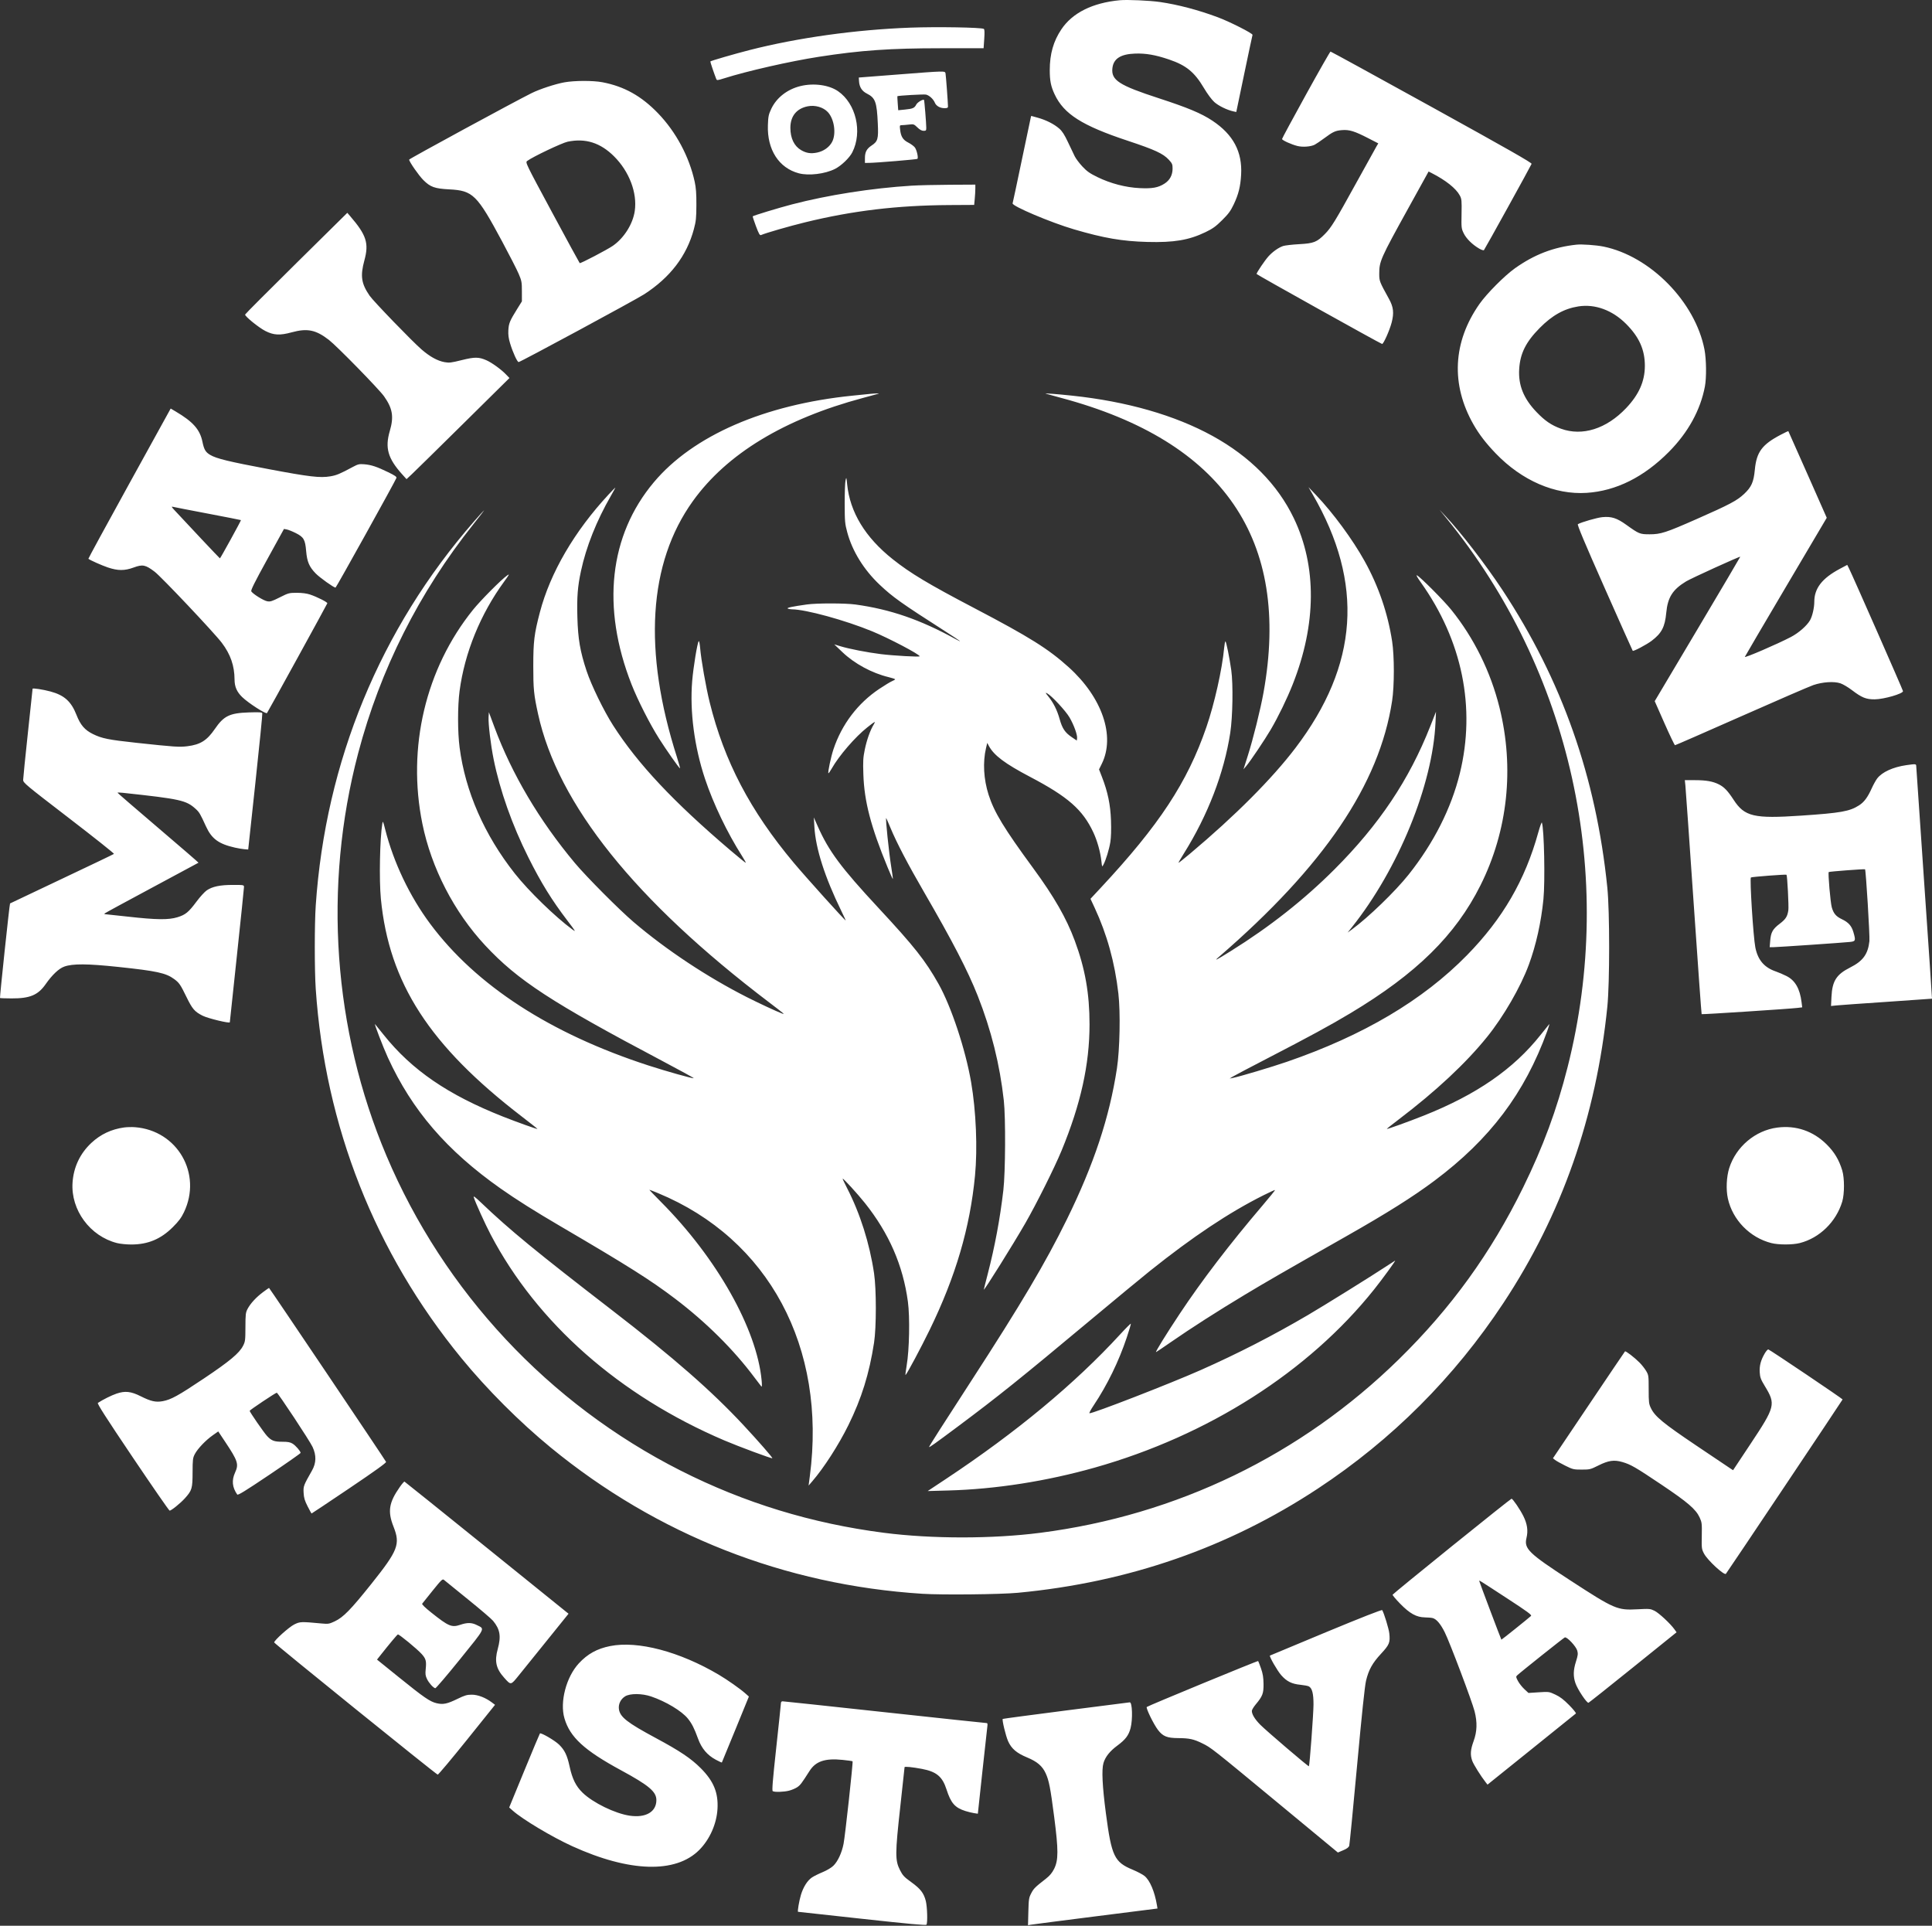 <svg width="600" height="598" viewBox="0 0 600 598" fill="none" xmlns="http://www.w3.org/2000/svg">
<rect x="0" y="0" width="600" height="598" fill="#333333" stroke="none"/>
<path fill-rule="evenodd" clip-rule="evenodd" d="M347.742 0.074C339.282 0.875 333.041 3.99 329.605 9.127C327.147 12.803 326.023 16.744 326.013 21.723C326.007 25.065 326.363 26.837 327.547 29.343C330.425 35.438 336.076 39.018 350.226 43.708C358.647 46.5 361.219 47.687 362.975 49.591C364.029 50.734 364.155 51.029 364.155 52.354C364.155 54.373 363.289 55.978 361.632 57.029C359.654 58.282 357.86 58.606 353.931 58.417C349.592 58.208 344.909 56.987 340.835 55.001C338.441 53.834 337.555 53.212 336.146 51.703C335.19 50.68 334.119 49.253 333.766 48.532C333.413 47.81 332.462 45.817 331.651 44.102C330.547 41.763 329.864 40.711 328.923 39.899C327.297 38.496 324.862 37.268 322.293 36.556L320.244 35.988L320.086 36.622C320 36.971 318.732 42.993 317.27 50.005C315.808 57.016 314.549 62.928 314.473 63.141C314.18 63.957 326.335 69.107 333.528 71.215C342.86 73.949 348.479 74.916 356.277 75.13C364.556 75.357 369.242 74.57 374.377 72.09C376.627 71.004 377.564 70.329 379.541 68.37C381.508 66.422 382.176 65.514 383.138 63.486C384.638 60.321 385.233 57.938 385.442 54.254C385.846 47.138 383.004 41.795 376.519 37.48C373.115 35.215 368.872 33.437 359.905 30.518C347.491 26.477 345.047 24.893 345.468 21.159C345.798 18.225 348.019 16.798 352.501 16.64C355.836 16.523 358.839 17.044 363.042 18.471C368.393 20.288 370.946 22.374 373.887 27.331C374.982 29.177 376.294 30.947 377.118 31.69C378.424 32.867 381.088 34.167 383.058 34.59L383.937 34.778L386.399 22.975C387.753 16.484 388.915 11.021 388.983 10.836C389.14 10.407 381.923 6.745 378.149 5.34C372.12 3.094 365.81 1.431 360.27 0.628C357.034 0.159 350.091 -0.148 347.742 0.074ZM282.68 8.586C265.703 9.216 247.718 11.726 232.753 15.553C228.142 16.732 220.828 18.854 220.604 19.078C220.526 19.156 221.782 22.887 222.447 24.551C222.622 24.991 222.848 24.969 224.891 24.321C231.988 22.068 245.39 19.021 254.259 17.644C267.269 15.623 276.41 14.982 292.241 14.982H305.466L305.666 12.079C305.805 10.059 305.766 9.114 305.538 8.973C304.793 8.512 290.973 8.278 282.68 8.586ZM405.551 29.438C401.481 36.816 398.151 42.993 398.151 43.164C398.151 43.552 401.036 44.862 402.931 45.335C404.572 45.745 407.101 45.553 408.303 44.928C408.764 44.688 410.065 43.807 411.193 42.971C413.997 40.892 414.695 40.572 416.781 40.404C419.036 40.223 420.657 40.723 424.891 42.902L428.039 44.523L427.497 45.432C427.198 45.932 424.34 51.089 421.144 56.892C414.645 68.694 413.438 70.66 411.462 72.664C408.964 75.198 408.029 75.568 403.464 75.823C401.268 75.945 399.009 76.208 398.444 76.407C397.005 76.913 395.233 78.171 393.935 79.606C392.787 80.878 390.236 84.656 390.241 85.078C390.244 85.272 428.279 106.478 429.209 106.805C429.61 106.946 431.539 102.642 432.189 100.157C432.968 97.177 432.762 95.352 431.36 92.813C428.409 87.469 428.338 87.287 428.338 85.045C428.338 81.144 428.691 80.346 437.395 64.6L443.664 53.258L444.573 53.721C448.981 55.963 452.177 58.504 453.353 60.7C453.931 61.779 453.975 62.242 453.899 66.394C453.819 70.746 453.844 70.971 454.575 72.465C455.376 74.102 457.242 75.946 459.35 77.183C460.065 77.602 460.719 77.812 460.855 77.666C461.146 77.351 475.425 51.505 475.65 50.884C475.771 50.552 468.184 46.232 444.637 33.226C427.492 23.756 413.349 16.012 413.208 16.016C413.067 16.02 409.622 22.06 405.551 29.438ZM278.577 23.156L266.707 24.077L266.773 25.185C266.884 27.04 267.658 28.269 269.21 29.056C271.854 30.396 272.304 31.629 272.611 38.373C272.83 43.195 272.625 43.906 270.636 45.222C269.146 46.208 268.612 47.234 268.612 49.111V50.591L269.858 50.58C272.1 50.561 284.735 49.513 284.917 49.33C285.26 48.987 284.696 46.521 284.102 45.766C283.771 45.346 282.858 44.677 282.071 44.279C280.434 43.449 279.799 42.452 279.546 40.317C279.382 38.937 279.408 38.868 280.075 38.865C280.46 38.864 281.456 38.781 282.289 38.681C283.737 38.507 283.851 38.545 284.898 39.563C285.637 40.28 286.265 40.626 286.828 40.626C287.579 40.626 287.662 40.528 287.662 39.643C287.662 38.368 287.077 31.151 286.964 31.038C286.658 30.732 284.934 31.745 284.573 32.443C283.996 33.559 283.5 33.781 281.036 34.024L278.952 34.23L278.795 32.079C278.709 30.897 278.658 29.906 278.683 29.878C278.856 29.681 286.945 29.223 287.587 29.375C288.604 29.614 289.856 30.764 290.32 31.882C290.748 32.917 291.95 33.592 293.362 33.592C294.157 33.592 294.403 33.471 294.405 33.08C294.408 32.047 293.772 23.461 293.644 22.822C293.476 21.983 293.775 21.976 278.577 23.156ZM175.284 25.566C172.454 26.077 167.623 27.664 165.107 28.911C159.868 31.505 127.065 49.313 127.062 49.565C127.052 50.175 130.042 54.483 131.455 55.895C133.646 58.087 134.969 58.564 139.523 58.805C146.889 59.194 148.119 60.408 155.985 75.062C158.235 79.254 160.526 83.737 161.076 85.027C162.003 87.201 162.077 87.599 162.078 90.476L162.08 93.581L160.638 95.898C158.315 99.631 157.998 100.393 157.877 102.526C157.795 103.969 157.938 105.059 158.414 106.629C159.268 109.439 160.636 112.43 161.068 112.43C161.609 112.43 197.247 93.188 200.033 91.393C208.136 86.169 213.271 79.449 215.488 71.166C216.152 68.688 216.252 67.718 216.269 63.633C216.283 60.105 216.154 58.326 215.746 56.452C214.048 48.647 209.942 40.971 204.372 35.188C199.187 29.804 193.837 26.821 187.064 25.536C184.161 24.986 178.419 25 175.284 25.566ZM248.619 26.721C244.506 27.718 241.154 30.329 239.514 33.815C238.693 35.561 238.572 36.148 238.477 38.868C238.21 46.458 241.874 52.163 248.076 53.813C251.165 54.635 256.227 54.019 259.335 52.444C261.277 51.46 263.819 49.018 264.69 47.299C267.9 40.964 265.842 32.158 260.252 28.312C257.432 26.371 252.719 25.727 248.619 26.721ZM250.83 33.013C247.367 33.715 245.459 36.087 245.459 39.689C245.459 42.931 246.635 45.369 248.807 46.63C250.422 47.567 251.826 47.779 253.761 47.377C255.783 46.958 257.553 45.701 258.413 44.074C259.751 41.543 259.099 36.962 257.095 34.813C255.668 33.284 253.114 32.55 250.83 33.013ZM176.294 44.001C174.526 44.37 165.419 48.7 163.732 49.975C163.115 50.44 163.179 50.571 171.464 65.966C176.059 74.504 179.916 81.586 180.036 81.706C180.235 81.905 188.65 77.502 190.361 76.304C193.834 73.872 196.548 69.543 197.132 65.507C197.945 59.879 195.422 53.242 190.679 48.529C186.433 44.311 181.8 42.852 176.294 44.001ZM283.119 57.654C270.751 58.423 257.084 60.565 245.899 63.486C241.869 64.538 234.039 66.917 233.769 67.171C233.707 67.23 234.155 68.608 234.764 70.233C235.659 72.619 235.963 73.149 236.343 72.989C237.972 72.3 245.011 70.268 250.002 69.045C264.76 65.429 278.64 63.769 294.88 63.676L302.538 63.633L302.718 61.728C302.817 60.68 302.899 59.262 302.9 58.577L302.902 57.331L294.916 57.374C290.523 57.397 285.215 57.523 283.119 57.654ZM92.035 81.712C83.33 90.305 76.168 97.489 76.119 97.675C75.984 98.186 80.359 101.739 82.398 102.775C85.01 104.102 86.917 104.201 90.576 103.201C95.439 101.872 98.086 102.41 102.146 105.553C104.636 107.481 117.693 120.832 119.268 123.061C121.933 126.832 122.359 129.397 121.055 133.839C119.521 139.067 120.451 142.34 124.861 147.246L126.249 148.789L127.899 147.25C128.806 146.404 135.999 139.338 143.882 131.548L158.216 117.385L157.07 116.198C155.606 114.681 152.695 112.587 151.05 111.866C148.684 110.83 147.419 110.824 143.369 111.832C140.072 112.652 139.486 112.72 138.03 112.451C135.85 112.048 133.52 110.763 130.947 108.542C128.062 106.054 115.978 93.555 114.797 91.839C112.194 88.056 111.845 85.691 113.171 80.824C114.62 75.504 113.799 72.978 108.697 67.058L107.861 66.087L92.035 81.712ZM489.591 75.974C482.472 76.739 476.473 79.044 470.463 83.324C467.267 85.599 461.735 91.159 459.489 94.351C451.167 106.181 450.513 119.421 457.636 131.869C459.385 134.926 461.498 137.67 464.529 140.818C472.634 149.241 482.884 153.684 492.74 153.049C501.902 152.459 510.555 148.138 518.342 140.268C524.265 134.281 528.069 127.365 529.47 120.037C529.994 117.291 529.929 111.586 529.337 108.528C526.476 93.748 512.508 79.525 497.943 76.562C495.728 76.111 491.248 75.796 489.591 75.974ZM490.177 95.149C485.768 95.839 482.051 97.913 478.161 101.854C473.858 106.212 472.091 109.76 471.797 114.628C471.498 119.606 473.155 123.734 477.122 127.893C479.767 130.665 481.779 132.043 484.768 133.127C491.42 135.542 498.892 133.177 505.017 126.72C508.991 122.529 510.825 118.388 510.826 113.602C510.828 108.59 509.054 104.635 504.976 100.56C500.712 96.299 495.351 94.339 490.177 95.149ZM270.371 122.297C269.807 122.353 267.301 122.606 264.802 122.858C237.344 125.632 215.199 135.281 203.043 149.768C189.186 166.281 186.729 188.581 196.128 212.515C198.07 217.459 201.817 224.829 204.71 229.393C206.887 232.828 210.753 238.341 211.161 238.593C211.287 238.671 210.873 237.121 210.241 235.149C199.652 202.103 201.339 174.885 215.17 155.614C225.71 140.928 243.56 130.105 268.026 123.564C270.525 122.896 272.701 122.304 272.862 122.248C273.214 122.127 271.797 122.155 270.371 122.297ZM324.736 122.235C324.897 122.298 327.073 122.896 329.572 123.564C379.94 137.03 400.926 167.571 392.406 215.006C391.447 220.342 389.185 229.427 387.48 234.788L386.176 238.891L387.045 237.866C388.3 236.385 392.822 229.659 394.606 226.62C396.978 222.577 399.683 217.011 401.462 212.515C408.856 193.829 408.977 175.856 401.813 160.933C396.776 150.442 388.219 141.782 376.543 135.36C364.874 128.942 349.94 124.66 332.942 122.861C328.309 122.371 324.297 122.065 324.736 122.235ZM40.172 150.137C33.113 162.939 27.387 173.457 27.448 173.512C27.895 173.918 31.607 175.575 33.48 176.205C36.62 177.261 38.682 177.266 41.524 176.224C44.312 175.202 45.157 175.371 48.009 177.52C50.075 179.077 66.515 196.474 68.892 199.619C71.598 203.2 72.821 206.739 72.842 211.049C72.853 213.249 73.558 214.86 75.209 216.463C77.115 218.312 82.558 221.819 82.916 221.428C83.153 221.168 101.611 187.587 101.657 187.331C101.719 186.99 98.425 185.328 96.284 184.62C95.234 184.272 93.804 184.086 92.181 184.086C89.787 184.086 89.581 184.141 86.882 185.501C84.438 186.733 83.931 186.889 82.959 186.706C81.827 186.494 78.555 184.454 78.043 183.641C77.832 183.306 79.062 180.833 82.976 173.724L88.19 164.253L89.087 164.423C89.58 164.516 90.834 165.022 91.874 165.547C94.334 166.789 94.777 167.561 95.077 171.123C95.356 174.427 96.032 176.014 98.04 178.075C99.302 179.371 103.651 182.474 104.205 182.474C104.408 182.474 122.674 149.579 123.103 148.439C123.244 148.065 122.689 147.672 120.554 146.635C117.02 144.917 115.297 144.345 113.136 144.171C111.568 144.045 111.187 144.132 109.619 144.974C105.526 147.172 104.533 147.587 102.588 147.916C99.399 148.454 96.087 148.067 83.447 145.682C71.01 143.335 67.269 142.425 65.293 141.27C63.848 140.424 63.37 139.62 62.873 137.194C62.089 133.368 59.953 130.958 54.489 127.737L53.006 126.863L40.172 150.137ZM553.005 135.011C547.216 138.048 545.504 140.362 544.981 145.853C544.612 149.719 543.935 151.243 541.622 153.406C539.417 155.47 537.093 156.698 526.901 161.188C517.303 165.416 515.762 165.915 512.304 165.914C509.278 165.913 509.015 165.807 505.067 162.974C502.115 160.856 500.454 160.325 497.615 160.59C496.002 160.741 491.098 162.151 490.024 162.773C489.759 162.926 492.042 168.367 498.291 182.471C503.038 193.188 506.985 202.017 507.059 202.093C507.295 202.328 511.355 200.184 512.925 198.996C516.044 196.635 517.055 194.699 517.47 190.289C517.921 185.491 519.443 183.087 523.642 180.536C525.209 179.585 540.317 172.708 540.456 172.883C540.486 172.919 534.52 183.026 527.199 195.341L513.887 217.732L516.905 224.568C518.565 228.327 520.043 231.406 520.189 231.411C520.335 231.415 529.565 227.384 540.699 222.454C551.833 217.524 561.935 213.152 563.147 212.738C566.011 211.76 569.56 211.527 571.546 212.186C572.331 212.447 573.945 213.4 575.132 214.305C578.2 216.642 579.527 217.179 582.202 217.164C585.03 217.149 590.994 215.427 590.994 214.627C590.994 214.307 575.401 178.859 574.234 176.526L573.677 175.413L571.352 176.652C565.856 179.581 563.445 182.699 563.445 186.88C563.445 188.742 562.834 191.379 562.115 192.62C561.125 194.325 558.597 196.538 556.192 197.802C552.129 199.937 541.704 204.432 541.88 203.973C541.975 203.726 547.737 193.908 554.684 182.157L567.314 160.791L561.384 147.381C558.122 140.005 555.422 133.932 555.383 133.885C555.345 133.838 554.274 134.345 553.005 135.011ZM262.584 149.21C262.434 149.855 262.318 153.086 262.326 156.391C262.341 161.97 262.398 162.608 263.132 165.33C264.704 171.157 268.266 176.918 273.168 181.557C277.255 185.426 279.882 187.291 293.731 196.158C298.257 199.056 299.313 199.855 296.747 198.443C285.812 192.422 276.526 189.216 265.681 187.72C262.508 187.282 253.646 187.273 250.588 187.705C245.982 188.356 244.257 188.722 244.642 188.967C244.85 189.098 245.431 189.208 245.934 189.211C250.217 189.232 262.46 192.587 270.851 196.04C276.053 198.18 285.611 203.203 285.611 203.796C285.611 204.063 277.547 203.615 273.595 203.128C269.344 202.604 263.691 201.503 260.978 200.672L259.087 200.093L261.6 202.494C265.363 206.089 270.77 209.016 275.956 210.267C277.073 210.536 277.987 210.839 277.989 210.94C277.99 211.042 277.562 211.301 277.038 211.516C276.514 211.732 274.728 212.814 273.069 213.921C266.395 218.377 261.422 224.929 258.838 232.675C258.055 235.023 257.033 239.865 257.271 240.103C257.344 240.177 257.799 239.538 258.282 238.685C260.55 234.673 265.591 228.834 269.345 225.871C271.821 223.916 272.055 223.812 271.333 224.992C270.255 226.752 269.198 229.718 268.572 232.737C268.047 235.267 267.987 236.327 268.127 240.503C268.409 248.898 270.433 256.656 275.642 269.31C276.491 271.372 277.228 273.015 277.281 272.963C277.333 272.91 277.122 271.309 276.812 269.406C276.069 264.85 274.919 253.746 275.222 254.049C275.282 254.109 275.878 255.471 276.544 257.076C278.466 261.699 281.991 268.445 286.95 276.991C295.795 292.233 300.571 301.458 303.641 309.229C307.837 319.852 310.508 330.573 311.745 341.761C312.337 347.117 312.249 364.007 311.6 369.603C310.567 378.498 308.946 387.171 306.707 395.775C306.065 398.241 305.54 400.347 305.54 400.455C305.54 400.981 314.654 386.402 318.415 379.86C321.882 373.831 327.515 362.549 329.682 357.293C335.638 342.854 338.364 330.543 338.364 318.085C338.364 308.53 336.995 300.772 333.78 292.116C331.17 285.089 327.386 278.487 320.904 269.648C311.801 257.237 308.758 252.23 307.019 246.803C305.472 241.973 305.181 236.703 306.219 232.297L306.598 230.685L307.074 231.583C308.647 234.551 312.068 237.125 319.917 241.246C331.681 247.423 336.253 251.439 339.551 258.492C340.773 261.106 341.732 264.536 342.052 267.436C342.258 269.299 342.262 269.305 342.689 268.49C343.465 267.009 344.463 263.738 344.826 261.485C345.055 260.067 345.128 257.659 345.029 254.796C344.859 249.893 344.032 245.907 342.22 241.253L341.314 238.925L342.186 237.15C346.403 228.562 342.292 216.579 331.911 207.205C325.572 201.481 319.751 197.836 302.554 188.825C288.313 181.363 282.763 178.036 277.255 173.662C268.702 166.87 263.952 159.052 263.086 150.343C262.862 148.09 262.851 148.064 262.584 149.21ZM189.027 153.533C178.398 164.969 170.884 177.844 167.663 190.14C165.9 196.869 165.622 199.13 165.616 206.8C165.61 213.983 165.782 215.703 167.108 221.746C173.255 249.756 197.262 279.707 238.865 311.269C240.961 312.858 242.873 314.343 243.115 314.568C243.496 314.923 243.457 314.941 242.822 314.702C241.093 314.05 235.639 311.511 231.978 309.655C219.637 303.396 206.926 294.975 196.809 286.354C192.331 282.538 182.113 272.272 178.541 268.002C167.487 254.784 158.981 240.417 153.539 225.772L151.822 221.153L151.732 222.664C151.609 224.728 152.394 231.281 153.302 235.771C155.272 245.517 159.058 256.211 164.096 266.268C168.068 274.195 171.35 279.504 176.246 285.92C178.817 289.288 178.936 289.501 177.774 288.646C172.43 284.716 164.167 276.688 159.897 271.276C150.417 259.262 144.514 245.795 142.734 232.12C142.105 227.293 142.102 219.282 142.727 214.566C144.298 202.713 149.181 190.726 156.564 180.607C158.235 178.315 158.345 178.089 157.486 178.698C155.64 180.006 149.255 186.437 146.897 189.362C132.172 207.635 126.37 232.132 131.168 255.77C133.96 269.525 141.018 283.201 150.673 293.566C160.793 304.428 171.308 311.29 205.674 329.452C211.114 332.327 215.507 334.736 215.438 334.806C215.243 335.001 207.032 332.699 201.412 330.874C170.895 320.965 147.853 306.019 133.623 286.903C127.221 278.303 122.225 267.818 119.613 257.502C118.975 254.981 118.891 254.815 118.736 255.743C117.966 260.325 117.715 273.221 118.282 279.065C120.826 305.288 133.392 324.704 162.081 346.74C164.74 348.782 166.915 350.505 166.915 350.569C166.915 350.73 160.472 348.425 156.218 346.741C139.117 339.974 127.89 332.283 119.156 321.35C117.822 319.681 116.619 318.194 116.483 318.047C116.068 317.599 118.969 325.149 120.471 328.426C127.968 344.786 138.728 357.28 155.485 369.085C160.279 372.462 166.086 376.123 173.984 380.749C195.051 393.085 202.07 397.52 209.71 403.321C219.302 410.604 227.883 419.129 234.327 427.778C235.348 429.148 236.307 430.401 236.46 430.562C236.634 430.747 236.661 430.04 236.532 428.657C235.045 412.693 222.595 390.626 205.247 373.205C203.194 371.143 201.584 369.456 201.669 369.456C201.755 369.456 202.971 369.93 204.372 370.51C238.728 384.72 256.766 418.356 251.5 458.393L251.117 461.312L252.246 460.004C255.869 455.811 260.435 448.718 263.464 442.578C267.569 434.258 269.964 426.562 271.447 416.934C272.181 412.164 272.18 400.327 271.445 395.393C270.057 386.076 267.112 376.792 263.044 368.902C262.252 367.366 261.646 366.067 261.698 366.015C261.87 365.842 266.334 370.73 268.591 373.56C276.098 382.979 280.437 392.933 281.957 404.22C282.607 409.039 282.408 419.189 281.569 424.048C281.27 425.785 281.121 427.104 281.239 426.979C281.821 426.364 286.045 418.447 288.71 412.978C296.795 396.38 301.241 381.259 302.798 365.06C303.611 356.596 303.128 344.996 301.589 336.046C299.844 325.894 295.413 312.534 291.467 305.526C287.364 298.239 283.979 293.957 272.845 281.973C261.129 269.362 257.36 264.286 253.91 256.476L252.745 253.838L252.915 256.769C253.306 263.5 256.138 272.351 261.263 282.852C262.05 284.464 262.672 285.807 262.645 285.836C262.505 285.988 250.151 272.27 246.497 267.906C232.965 251.743 224.903 236.346 220.386 218.035C219.229 213.349 217.738 204.863 217.438 201.258C217.327 199.937 217.132 198.962 217.003 199.091C216.577 199.518 215.32 207.162 214.964 211.489C214.189 220.899 215.633 231.908 218.943 241.831C221.531 249.593 225.837 258.571 230.442 265.812C231.146 266.917 231.673 267.869 231.614 267.928C231.555 267.986 229.404 266.244 226.834 264.056C209.089 248.949 198.113 237.26 190.417 225.272C187.545 220.798 183.642 212.79 182.178 208.368C180.154 202.255 179.498 198.427 179.31 191.656C179.137 185.416 179.391 182.147 180.42 177.346C182.039 169.797 185.236 161.758 189.721 153.965C190.53 152.559 191.149 151.408 191.097 151.408C191.045 151.408 190.114 152.365 189.027 153.533ZM407.69 153.564C423.646 181.15 421.918 206.47 402.318 232.261C395.049 241.826 383.546 253.359 369.586 265.078C367.657 266.698 366.038 267.982 365.989 267.933C365.939 267.883 366.676 266.604 367.626 265.09C375.09 253.192 380.165 240.007 382.065 227.577C382.829 222.579 382.993 212.488 382.381 208.118C381.841 204.26 380.81 199.18 380.568 199.18C380.452 199.18 380.274 200.087 380.171 201.195C379.554 207.834 377.145 218.579 374.653 225.807C368.74 242.956 360.022 256.208 341.809 275.733L338.66 279.109L339.94 281.86C343.787 290.123 346.202 298.841 347.319 308.497C347.995 314.345 347.773 325.888 346.87 331.796C344.544 347.022 339.704 361.605 331.308 378.688C324.681 392.17 317.112 404.949 301.537 428.95C292.789 442.431 288.541 449.089 288.541 449.322C288.541 449.576 290.323 448.309 297.549 442.916C310.005 433.62 316.925 428.066 338.511 410.041C346.248 403.58 354.622 396.66 357.121 394.663C370.433 384.024 381.652 376.547 392.35 371.184C394.285 370.214 395.919 369.47 395.98 369.531C396.041 369.592 394.3 371.744 392.112 374.312C381.913 386.279 373.204 397.667 366.364 407.978C362.12 414.375 358.73 419.865 359.023 419.865C359.097 419.865 361.144 418.488 363.572 416.804C369.902 412.416 378.14 407.138 386.575 402.068C393.419 397.953 398.117 395.245 418.227 383.821C430.882 376.632 438.861 371.605 445.483 366.652C462.733 353.747 473.488 339.484 480.487 320.233C480.982 318.87 481.269 317.881 481.125 318.035C480.981 318.189 479.785 319.676 478.467 321.339C470.035 331.987 458.565 339.911 442.125 346.446C437.265 348.377 430.683 350.745 430.683 350.562C430.683 350.493 432.364 349.159 434.419 347.598C445.99 338.806 455.243 330.161 461.848 321.972C466.952 315.645 472.217 306.537 474.782 299.599C477.027 293.525 478.616 286.403 479.326 279.231C479.876 273.673 479.55 257.418 478.849 255.45C478.762 255.208 478.254 256.593 477.719 258.527C473.627 273.315 466.673 285.291 455.615 296.588C441.895 310.607 423.415 321.544 399.617 329.732C394.908 331.352 384.973 334.316 382.911 334.716L381.886 334.916L382.765 334.361C383.248 334.056 388.062 331.521 393.462 328.728C406.619 321.923 413.088 318.406 419.399 314.624C439.9 302.338 452.037 290.4 459.786 274.899C468.265 257.936 470.343 238.476 465.679 219.695C462.917 208.566 457.756 198.113 450.705 189.361C448.384 186.481 441.228 179.289 440.062 178.665C439.692 178.467 440.121 179.263 441.2 180.777C454.122 198.899 458.381 219.701 453.361 240.174C450.709 250.988 445.232 261.813 437.475 271.569C433.308 276.812 424.925 284.915 419.802 288.655L418.52 289.591L419.806 287.98C434.245 269.892 444.935 243.744 445.807 224.384L445.959 221.014L444.196 225.491C437.632 242.158 428.322 256.066 414.425 269.967C405.013 279.382 394.291 287.828 382.179 295.369C377.605 298.217 376.908 298.56 378.51 297.176C411.192 268.942 428.378 243.546 432.332 217.643C433.042 212.993 433.046 203.786 432.341 199.18C431 190.418 428.115 182.009 423.771 174.197C420.031 167.472 414.039 159.328 408.73 153.753L406.358 151.262L407.69 153.564ZM54.103 158.336C58.56 163.153 68.211 173.389 68.296 173.389C68.45 173.389 74.929 161.607 74.829 161.509C74.782 161.463 70.127 160.549 64.486 159.477C58.844 158.406 53.964 157.456 53.642 157.367C53.193 157.242 53.3 157.468 54.103 158.336ZM147.251 161.874C118.09 195.266 101.088 236.503 98.055 281.191C97.662 286.971 97.662 301.3 98.055 307.081C100.947 349.702 116.453 388.993 143.314 421.77C151.24 431.442 161.358 441.566 171.028 449.502C204.055 476.605 243.685 492.195 286.465 494.917C292.589 495.307 310.688 495.118 316.09 494.608C350.446 491.366 381.459 480.595 409.288 462.24C432.321 447.048 451.623 427.744 466.897 404.625C485.017 377.199 495.719 346.686 499.175 312.6C499.923 305.221 499.923 283.05 499.175 275.672C495.694 241.335 485.079 211.215 466.59 183.207C461.374 175.306 453.641 165.277 448.851 160.201L447.054 158.296L449.089 160.787C487.934 208.34 501.96 271.763 486.823 331.409C483.479 344.586 479.212 356.129 473.03 368.723C463.049 389.058 450.648 406.209 434.458 422.072C404.043 451.873 365.462 470.541 323.042 475.984C308.189 477.889 289.409 477.889 274.555 475.984C252.162 473.11 231.149 466.681 211.317 456.635C170.373 435.894 137.878 401.109 120.021 358.905C103.447 319.735 100.321 275.285 111.228 233.909C118.082 207.911 130.109 184.01 147.027 162.765C148.921 160.388 150.42 158.442 150.359 158.442C150.298 158.442 148.899 159.986 147.251 161.874ZM10.12 213.875C10.12 213.943 9.462 220.127 8.658 227.617C7.853 235.107 7.194 241.659 7.192 242.176C7.19 243.073 7.857 243.629 21.401 254.034C29.217 260.038 35.515 265.044 35.395 265.159C35.276 265.273 27.991 268.762 19.206 272.912C10.421 277.062 3.182 280.497 3.121 280.546C2.958 280.675 -0.13 309.774 0.004 309.908C0.066 309.97 1.675 310.027 3.58 310.035C9.277 310.06 11.799 309.01 14.168 305.624C16.207 302.712 18.27 300.762 19.958 300.155C22.575 299.213 27.12 299.243 36.79 300.266C48.666 301.522 51.53 302.144 54.081 304.022C55.651 305.178 56.03 305.728 57.895 309.559C59.731 313.33 60.433 314.147 62.918 315.406C64.581 316.249 71.373 317.886 71.373 317.444C71.373 317.388 72.362 308.078 73.571 296.754C74.78 285.43 75.769 275.856 75.769 275.479C75.769 274.798 75.742 274.793 72.314 274.793C68.336 274.793 65.934 275.296 64.193 276.492C63.548 276.936 62.138 278.482 61.06 279.929C58.558 283.286 57.63 284.05 55.107 284.83C52.35 285.682 48.584 285.637 39.758 284.647C35.991 284.224 32.766 283.878 32.592 283.878C32.395 283.878 32.381 283.781 32.555 283.619C32.708 283.476 39.296 279.898 47.194 275.667C55.093 271.435 61.596 267.939 61.647 267.897C61.697 267.854 56.059 262.981 49.118 257.067C42.177 251.154 36.497 246.248 36.497 246.165C36.497 246.082 37.255 246.096 38.182 246.195C56.021 248.112 57.815 248.508 60.762 251.187C61.905 252.226 62.14 252.623 63.972 256.625C65.738 260.481 67.906 262.069 72.97 263.213C73.945 263.434 75.269 263.656 75.912 263.708L77.081 263.803L79.338 242.848C80.579 231.323 81.535 221.713 81.463 221.493C81.357 221.173 80.531 221.12 77.304 221.226C71.303 221.423 69.511 222.294 66.716 226.373C64.278 229.932 62.23 231.221 58.219 231.724C55.688 232.041 54.252 231.945 42.359 230.663C33.729 229.733 31.626 229.31 28.884 227.957C26.311 226.687 24.992 225.158 23.76 222.017C22.112 217.817 19.971 215.886 15.678 214.728C13.387 214.109 10.12 213.608 10.12 213.875ZM325.53 216.214C327.153 218.215 328.296 220.494 329.076 223.283C329.9 226.233 330.75 227.493 332.887 228.937L334.408 229.964L334.497 229.263C334.63 228.213 333.496 225.087 332.142 222.772C330.944 220.724 326.583 216.034 325.199 215.305C324.583 214.98 324.626 215.1 325.53 216.214ZM592.02 237.604C587.887 238.2 584.494 239.752 582.979 241.738C582.558 242.29 581.799 243.655 581.293 244.772C579.984 247.659 578.917 249.087 577.306 250.11C574.379 251.967 571.66 252.447 559.369 253.276C544.673 254.268 541.792 253.591 538.378 248.344C536.583 245.585 535.466 244.415 533.845 243.591C531.958 242.632 529.863 242.262 526.328 242.262H523.237L523.414 243.947C523.512 244.874 524.659 261.194 525.964 280.215C527.269 299.235 528.392 314.855 528.459 314.926C528.585 315.058 555.75 313.286 558.272 312.981L559.693 312.809L559.492 311.208C558.966 306.991 557.49 304.435 554.8 303.081C553.833 302.594 552.363 301.964 551.535 301.682C547.914 300.448 545.934 298.145 545.142 294.244C544.505 291.106 543.341 272.738 543.763 272.477C544.097 272.271 554.648 271.466 554.816 271.634C555.062 271.88 555.56 281.502 555.386 282.659C555.091 284.627 554.576 285.431 552.694 286.861C550.535 288.502 549.975 289.496 549.759 292.064L549.586 294.136L550.581 294.136C551.838 294.137 572.442 292.732 574.509 292.504C576.291 292.309 576.364 292.099 575.581 289.427C575.014 287.491 574.046 286.408 572.025 285.449C570.207 284.586 569.453 283.709 568.885 281.794C568.463 280.375 567.657 271.07 567.932 270.795C568.094 270.633 579.067 269.802 579.206 269.941C579.475 270.21 580.726 290.737 580.565 292.231C580.127 296.283 578.563 298.433 574.598 300.429C570.328 302.579 569.023 304.612 568.782 309.492L568.638 312.392L570.365 312.212C571.314 312.113 578.356 311.613 586.012 311.1C593.669 310.588 599.963 310.147 599.999 310.121C600.036 310.095 598.948 293.942 597.581 274.224C596.215 254.506 595.097 238.128 595.097 237.827C595.097 237.217 594.839 237.198 592.02 237.604ZM38.549 350.11C34.614 350.643 31.221 352.242 28.376 354.903C24.848 358.203 22.851 362.423 22.528 367.258C21.962 375.742 27.954 383.879 36.339 386.01C37.3 386.255 39.283 386.454 40.747 386.454C45.943 386.454 49.942 384.785 53.673 381.06C55.497 379.239 56.3 378.165 57.128 376.436C62.851 364.492 55.105 351.043 41.919 350.027C40.952 349.952 39.435 349.989 38.549 350.11ZM551.957 350.145C545.131 351.034 539.152 356.069 537.031 362.715C536.165 365.43 535.989 369.405 536.611 372.203C538.087 378.834 543.445 384.319 550.099 386.01C552.337 386.579 556.671 386.58 558.915 386.012C565.08 384.452 570.243 379.412 572.125 373.12C572.841 370.723 572.842 365.843 572.127 363.466C571.143 360.198 569.671 357.735 567.289 355.376C563.083 351.208 557.75 349.389 551.957 350.145ZM147.132 371.801C147.636 373.43 150.651 380.074 152.386 383.377C166.834 410.88 192.415 433.413 224.944 447.29C229.387 449.185 239.673 453.004 239.853 452.825C240.012 452.666 235.572 447.575 230.905 442.566C220.968 431.9 209.188 421.594 190.215 406.966C166.467 388.657 158.312 381.96 149.364 373.415C147.542 371.675 146.965 371.257 147.132 371.801ZM430.536 393.225C425.837 396.326 411.327 405.347 406.208 408.35C395.331 414.73 384.421 420.33 372.947 425.422C363.476 429.626 339.066 439.1 338.336 438.856C338.188 438.808 338.779 437.706 339.648 436.408C343.846 430.137 347.457 422.734 349.919 415.35C350.666 413.108 351.24 411.175 351.195 411.054C351.15 410.933 349.662 412.415 347.889 414.347C333.851 429.643 315.652 444.748 293.817 459.227L288.102 463.016L294.549 462.839C309.211 462.436 324.975 459.972 339.963 455.74C375.259 445.772 406.367 425.939 426.743 400.412C429.324 397.179 433.543 391.387 433.264 391.46C433.214 391.473 431.987 392.268 430.536 393.225ZM81.736 401.207C79.607 402.782 77.778 404.756 76.899 406.428C76.289 407.588 76.228 408.097 76.219 412.098C76.209 416.185 76.158 416.594 75.484 417.912C74.311 420.209 71.311 422.711 63.304 428.072C55.275 433.446 53.127 434.629 50.514 435.112C48.393 435.504 46.845 435.158 43.748 433.601C40.676 432.057 38.87 431.854 36.204 432.756C34.609 433.296 32.022 434.583 30.397 435.644C30.109 435.832 32.842 440.101 41.187 452.499C47.334 461.63 52.507 469.101 52.682 469.101C53.195 469.101 56.054 466.784 57.429 465.255C59.62 462.819 59.795 462.228 59.81 457.232C59.822 453.212 59.881 452.724 60.506 451.53C61.381 449.857 63.889 447.229 66.071 445.698L67.778 444.501L69.985 447.815C73.869 453.648 74.197 454.668 73.014 457.25C71.902 459.679 72.108 461.843 73.665 464.083C73.885 464.401 76.022 463.091 83.649 457.965C88.987 454.377 93.353 451.318 93.353 451.167C93.353 450.652 91.829 448.89 90.87 448.298C90.129 447.84 89.408 447.707 87.663 447.707C85.145 447.707 84.298 447.384 82.922 445.9C81.937 444.838 77.523 438.447 77.535 438.101C77.544 437.855 85.621 432.461 85.952 432.48C86.335 432.503 96.225 447.475 97.074 449.319C98.284 451.944 98.226 454.297 96.894 456.646C94.245 461.315 94.179 461.492 94.29 463.576C94.374 465.127 94.625 465.976 95.526 467.752C96.149 468.978 96.708 469.981 96.769 469.981C96.831 469.981 102.095 466.467 108.468 462.173C116.483 456.771 120.005 454.238 119.897 453.954C119.713 453.476 83.684 399.936 83.546 399.936C83.495 399.936 82.681 400.508 81.736 401.207ZM548.077 420.246C546.829 422.377 546.369 424.098 546.499 426.146C546.601 427.749 546.818 428.33 548.104 430.453C551.515 436.081 551.344 436.767 543.632 448.388L538.219 456.543L537.4 456.008C536.949 455.714 532.173 452.506 526.788 448.879C516.459 441.923 513.976 439.88 512.724 437.303C512.068 435.951 512.013 435.498 512.012 431.441C512.011 427.205 511.982 426.997 511.229 425.726C510.8 425.001 509.876 423.83 509.178 423.124C507.615 421.545 504.871 419.434 504.658 419.647C504.571 419.733 499.501 427.236 493.391 436.32L482.282 452.836L482.932 453.357C483.29 453.643 484.704 454.434 486.074 455.115C488.446 456.294 488.691 456.353 491.203 456.353C493.736 456.353 493.943 456.301 496.436 455.055C499.524 453.512 501.28 453.261 503.824 454.001C506.453 454.765 507.875 455.587 515.947 461.003C524.164 466.517 526.672 468.674 527.842 471.229C528.532 472.735 528.574 473.097 528.503 476.904C528.43 480.82 528.457 481.026 529.213 482.463C530.29 484.51 535.508 489.32 535.994 488.713C536.594 487.963 572.237 434.714 572.235 434.569C572.232 434.347 549.716 419.183 549.18 419.042C548.991 418.992 548.495 419.534 548.077 420.246ZM124.166 461.752C120.766 466.599 120.335 469.32 122.211 474.077C124.369 479.547 123.642 481.423 115.323 491.846C108.925 499.861 106.618 502.22 103.956 503.474C102.248 504.277 101.937 504.331 99.999 504.15C93.463 503.542 93.192 503.551 91.391 504.433C89.805 505.208 85.147 509.381 85.147 510.026C85.147 510.355 135.424 550.99 135.935 551.074C136.13 551.106 140.215 546.243 145.014 540.266L153.738 529.399L152.78 528.673C150.805 527.175 148.419 526.252 146.525 526.251C145.013 526.251 144.339 526.449 142.037 527.57C138.853 529.119 137.593 529.377 135.577 528.894C133.505 528.397 131.65 527.119 123.873 520.836L117.086 515.353L118.042 514.144C120.981 510.428 123.32 507.629 123.559 507.543C123.908 507.419 129.497 512.008 130.933 513.598C132.267 515.074 132.464 515.792 132.213 518.247C132.05 519.837 132.117 520.365 132.614 521.39C133.207 522.616 134.507 524.071 135.171 524.252C135.361 524.304 138.816 520.26 142.847 515.265C150.981 505.187 150.631 505.903 148.056 504.617C146.472 503.826 145.123 503.809 142.912 504.554C140.29 505.437 139.311 505.026 134.029 500.824C132.025 499.231 130.961 498.198 131.113 497.995C131.244 497.82 132.71 495.99 134.371 493.928C137.066 490.582 137.441 490.224 137.865 490.593C138.127 490.82 141.458 493.523 145.268 496.599C149.078 499.674 152.61 502.692 153.116 503.304C155.309 505.958 155.666 508.107 154.574 512.086C153.531 515.887 154.047 518.173 156.584 520.995C158.702 523.351 158.603 523.366 161.084 520.3C162.284 518.818 166.257 513.894 169.915 509.357L176.565 501.109L151.2 480.636C137.249 469.376 125.735 460.126 125.615 460.081C125.494 460.036 124.842 460.788 124.166 461.752ZM450.905 480.13C440.83 488.262 432.542 495.047 432.487 495.206C432.432 495.364 433.48 496.614 434.816 497.983C437.825 501.066 439.884 502.205 442.526 502.248C443.507 502.264 444.608 502.363 444.971 502.468C446.141 502.806 447.394 504.294 448.683 506.877C450.237 509.989 457.151 528.3 457.944 531.403C458.819 534.822 458.726 537.699 457.645 540.659C456.665 543.346 456.553 544.916 457.209 546.774C457.603 547.893 459.921 551.593 461.408 553.477L461.962 554.179L475.557 543.247C483.034 537.235 489.265 532.215 489.404 532.092C489.544 531.97 488.612 530.807 487.332 529.509C485.603 527.754 484.5 526.912 483.03 526.224C481.072 525.307 481.025 525.301 477.868 525.505L474.682 525.712L473.417 524.541C472.722 523.896 471.826 522.766 471.428 522.029C470.791 520.852 470.756 520.638 471.135 520.279C472.176 519.292 485.58 508.613 485.962 508.466C486.623 508.213 489.467 511.235 489.837 512.584C490.099 513.539 490.036 514.067 489.434 515.954C488.585 518.611 488.536 520.561 489.267 522.675C489.947 524.644 492.823 528.948 493.329 528.754C493.535 528.675 499.771 523.72 507.187 517.742L520.672 506.874L520.02 505.959C518.757 504.184 515.154 500.838 513.804 500.184C512.513 499.559 512.217 499.534 508.529 499.731C502.249 500.067 501.443 499.72 487.553 490.688C474.707 482.334 473.26 480.927 474.066 477.567C474.607 475.313 474.311 473.244 473.1 470.798C472.095 468.768 469.871 465.493 469.429 465.39C469.315 465.364 460.979 471.996 450.905 480.13ZM459.404 490.981C459.404 491.174 466.129 508.993 466.268 509.168C466.32 509.233 474.799 502.44 475.468 501.797C475.781 501.497 474.389 500.474 467.995 496.305C458.9 490.376 459.404 490.689 459.404 490.981ZM411.779 506.855C402.269 510.801 394.446 514.064 394.394 514.104C394.103 514.334 396.721 518.882 397.916 520.223C399.629 522.145 401.166 522.908 403.866 523.177C404.995 523.289 406.16 523.51 406.456 523.667C407.498 524.223 407.93 525.892 407.918 529.328C407.908 532.266 406.718 548.238 406.491 548.482C406.339 548.645 393.211 537.43 391.38 535.572C389.705 533.874 388.773 532.344 388.773 531.294C388.773 530.973 389.31 530.07 389.965 529.287C392.11 526.725 392.441 525.855 392.402 522.881C392.375 520.869 392.189 519.732 391.615 518.088C391.201 516.903 390.802 515.874 390.729 515.8C390.585 515.656 356.553 529.695 356.141 530.068C355.803 530.374 358.279 535.446 359.622 537.199C361.152 539.197 362.442 539.716 365.913 539.733C369.334 539.75 370.749 540.058 373.386 541.362C376.169 542.737 376.243 542.796 397.117 560.062L415.493 575.263L417.151 574.556C418.336 574.05 418.869 573.644 419.021 573.13C419.137 572.734 420.227 561.596 421.442 548.378C422.921 532.297 423.844 523.546 424.232 521.929C425.052 518.513 426.205 516.437 428.9 513.529C431.489 510.733 431.761 510.065 431.464 507.221C431.314 505.79 429.847 500.98 429.26 499.997C429.139 499.795 422.811 502.278 411.779 506.855ZM189.481 511.153C185.429 511.962 182.478 513.591 179.772 516.513C175.839 520.762 173.805 528.523 175.296 533.598C177.018 539.461 181.451 543.53 192.852 549.713C201.548 554.429 203.843 556.366 203.843 558.987C203.843 562.633 200.565 564.554 195.582 563.827C191.024 563.163 184.146 559.812 180.927 556.686C178.856 554.676 177.727 552.398 176.895 548.548C176.142 545.069 175.366 543.457 173.618 541.75C172.299 540.462 168.004 537.959 167.676 538.288C167.591 538.374 165.409 543.58 162.827 549.859L158.134 561.273L159.22 562.24C162.295 564.979 171.398 570.421 177.724 573.302C195.503 581.399 209.878 581.817 217.178 574.448C220.428 571.166 222.557 566.365 222.823 561.713C223.11 556.692 221.634 553.1 217.634 549.087C214.611 546.053 211.18 543.749 203.696 539.728C194.762 534.928 192.54 533.186 192.21 530.722C192.002 529.175 192.756 527.623 194.129 526.769C195.662 525.816 199.367 525.834 202.231 526.808C206.8 528.363 211.716 531.321 213.607 533.653C214.862 535.2 215.614 536.682 216.774 539.887C217.876 542.933 219.647 545.032 222.312 546.452C223.299 546.978 224.138 547.363 224.178 547.307C224.218 547.252 226.123 542.621 228.412 537.017L232.574 526.828L231.507 525.88C229.857 524.414 225.934 521.653 223.232 520.056C211.066 512.861 198.084 509.437 189.481 511.153ZM242.529 528.815C242.528 529.098 241.875 535.325 241.077 542.655C239.97 552.824 239.709 556.034 239.978 556.205C240.542 556.563 243.44 556.472 245.09 556.044C245.925 555.828 247.057 555.343 247.606 554.967C248.556 554.315 248.93 553.822 251.411 549.934C253.345 546.905 256.237 545.939 261.695 546.499C263.316 546.665 264.702 546.861 264.774 546.934C264.974 547.134 262.473 570.04 261.977 572.557C261.418 575.388 260.188 578.032 258.805 579.376C258.172 579.99 256.763 580.828 255.468 581.361C254.235 581.867 252.735 582.614 252.136 583.021C250.741 583.967 249.479 585.964 248.739 588.393C248.192 590.188 247.606 593.643 247.843 593.671C247.902 593.678 256.851 594.657 267.729 595.847C282.531 597.466 287.563 597.924 287.727 597.666C288.116 597.055 287.969 592.075 287.508 590.276C286.885 587.84 285.855 586.515 282.973 584.442C280.809 582.885 280.354 582.399 279.509 580.742C277.964 577.709 277.971 575.702 279.579 561.132C280.317 554.445 280.921 548.879 280.921 548.763C280.921 548.494 283.345 548.733 286.315 549.295C290.822 550.148 292.663 551.681 293.937 555.64C295.316 559.93 296.548 561.34 299.825 562.38C300.631 562.636 301.828 562.928 302.484 563.029L303.679 563.213L305.06 550.373C305.82 543.312 306.517 536.974 306.61 536.289C306.757 535.203 306.707 535.043 306.225 535.043C305.92 535.043 291.695 533.527 274.613 531.674C257.53 529.821 243.323 528.305 243.041 528.304C242.748 528.303 242.529 528.522 242.529 528.815ZM331.037 531.157C320.318 532.532 311.486 533.712 311.411 533.779C311.134 534.024 312.344 539.055 313.072 540.684C314.116 543.019 315.71 544.384 318.972 545.736C322.116 547.039 323.712 548.404 324.752 550.677C325.776 552.915 326.209 555.138 327.385 564.204C328.721 574.51 328.719 577.629 327.371 580.324C326.749 581.569 326.026 582.445 324.883 583.338C321.419 586.044 321.035 586.423 320.268 587.892C319.534 589.296 319.467 589.723 319.366 593.627L319.257 597.846L320.092 597.687C320.551 597.6 329.598 596.431 340.197 595.089L359.468 592.65L359.296 591.616C358.596 587.412 357.121 583.927 355.463 582.56C354.888 582.086 353.23 581.206 351.777 580.604C346.068 578.238 345.208 576.436 343.459 563.178C342.34 554.695 342.087 549.517 342.692 547.482C343.265 545.556 344.657 543.796 346.952 542.097C349.539 540.182 350.517 538.894 351.108 536.627C351.816 533.909 351.648 528.554 350.856 528.626C350.675 528.642 341.756 529.781 331.037 531.157Z" fill="white"/>
</svg>
